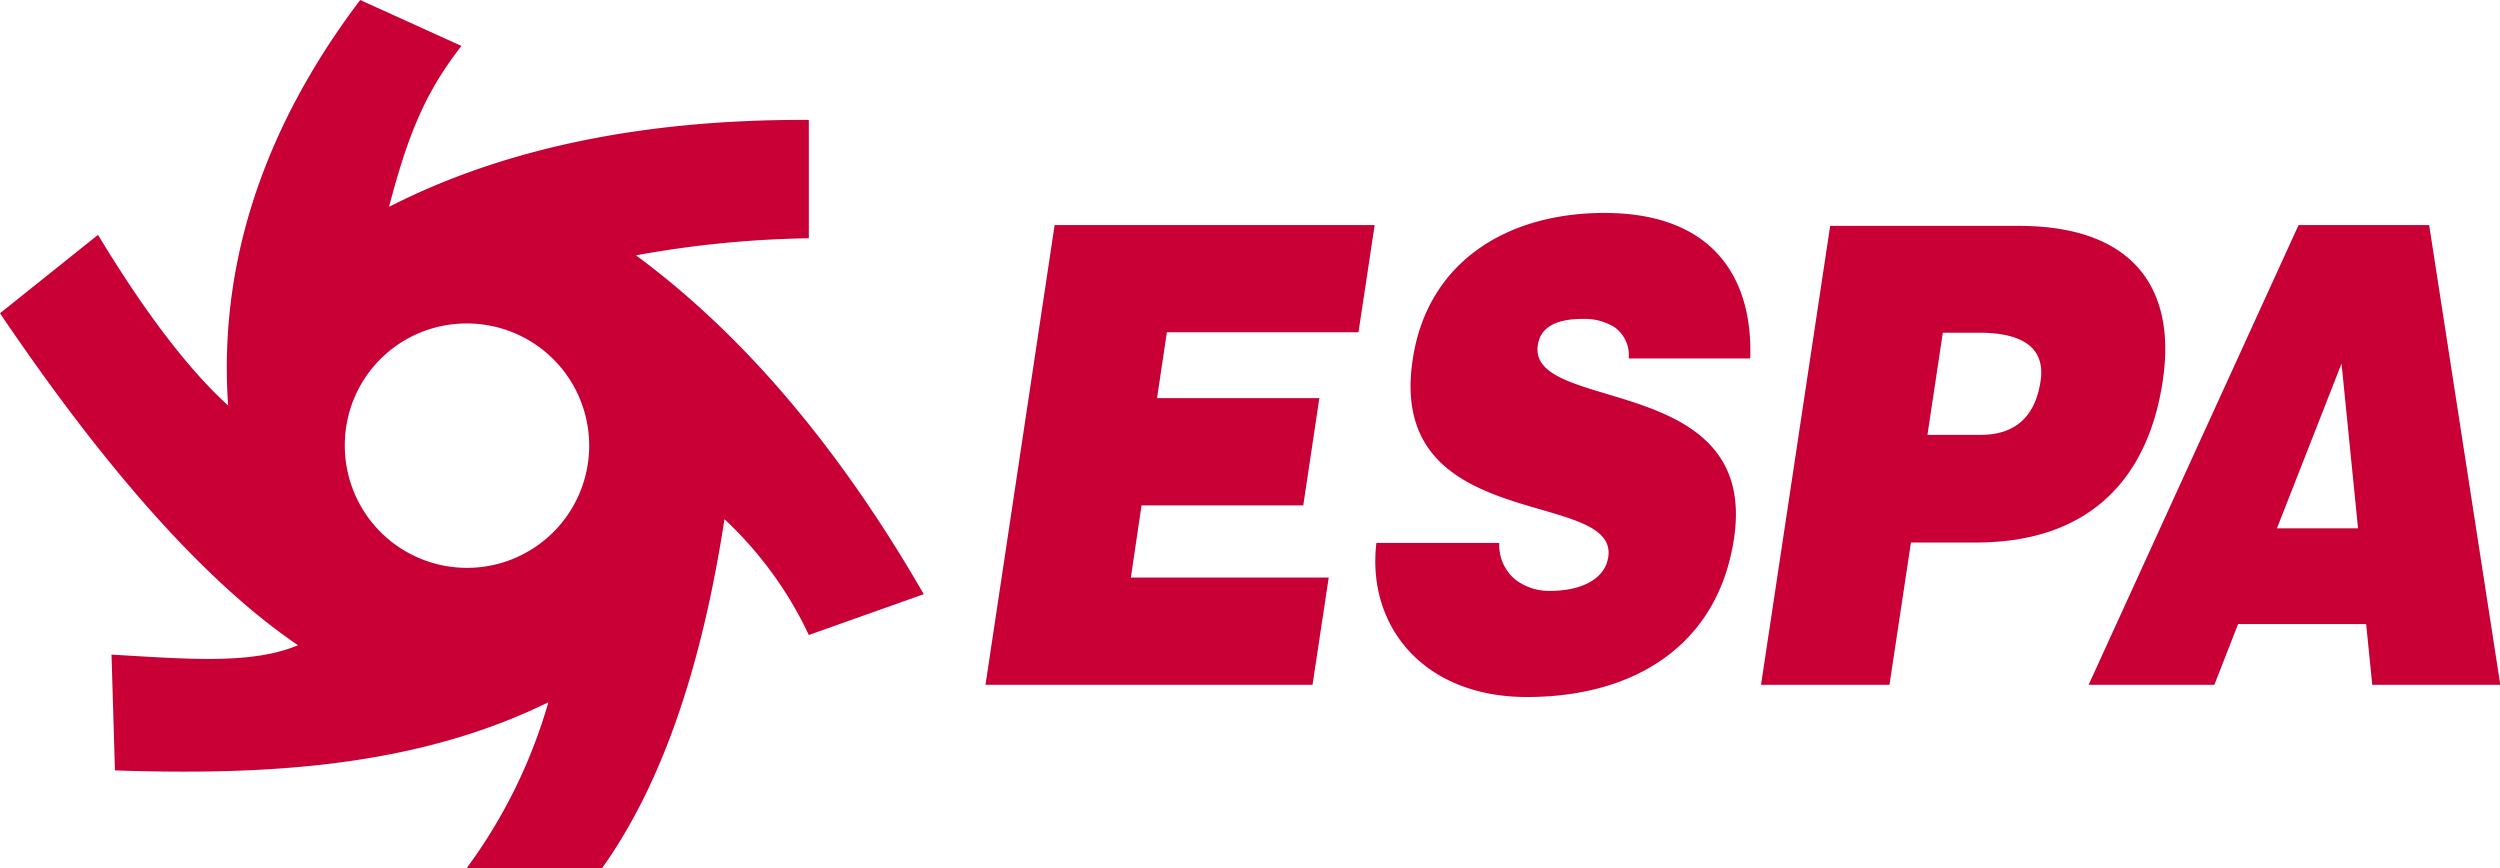 <?xml version="1.0" encoding="UTF-8"?> <svg xmlns="http://www.w3.org/2000/svg" id="Слой_1" data-name="Слой 1" viewBox="0 0 175.75 61.04"> <defs> <style>.cls-1,.cls-2{fill:#c80036;}.cls-1{fill-rule:evenodd;}</style> </defs> <title>ESPA</title> <path class="cls-1" d="M435.74,501.16a8.59,8.59,0,1,0,8.56-8.56,8.55,8.55,0,0,0-8.56,8.56Zm-8.2-2.76c-.83-11.79,3.89-21.42,9.28-28.54l7.12,3.23c-2.57,3.29-3.77,6.28-5.09,11.31q12.12-6.19,29.51-6.11v8.32a73.47,73.47,0,0,0-12.15,1.2q11.31,8.35,20.23,23.82l-8.08,2.87a26.6,26.6,0,0,0-5.93-8.14c-1.61,10.48-4.42,18.67-8.61,24.54H444.3a36.68,36.68,0,0,0,5.75-11.67c-9.28,4.55-19.75,5.15-30.47,4.79l-.24-8.14c5.27.3,9.82.72,13.11-.66-6.34-4.31-13.35-12.09-20.95-23.34l6.89-5.51q4.94,8.17,9.15,12Z" transform="translate(-411.5 -469.86)"></path> <path class="cls-2" d="M503.77,518l1.14-7.54H491l.75-5.07h11.37l1.13-7.54H492.84l.69-4.63H507l1.14-7.54H485.64L480.78,518Zm30.77-22.94c.2-5.65-2.6-10.23-10.25-10.23-6.88,0-12.46,3.46-13.48,10.32-1.86,12.34,14.48,9,13.75,13.87-.23,1.53-1.85,2.38-4.11,2.38a3.9,3.9,0,0,1-2.44-.81,3.14,3.14,0,0,1-1.11-2.56h-8.64c-.69,5.84,3.31,10.83,10.58,10.83,7.57,0,13.44-3.65,14.56-11.14,1.77-11.76-14.52-8.75-13.79-13.6.17-1.17,1.15-1.84,3.14-1.84a4,4,0,0,1,2.25.58,2.43,2.43,0,0,1,1,2.2ZM547,500.43l1.08-7.18h2.56c1.92,0,4.77.41,4.31,3.41-.42,2.79-2.09,3.77-4.2,3.77ZM544.33,518,545.84,508h4.55c7.92,0,12.1-4.39,13.15-11.35,1-6.64-2.19-10.91-10.11-10.91H540.16L535.3,518Zm32.94-11h-5.7l4.54-11.58L577.27,507Zm-10.1,11,1.67-4.27h9l.43,4.27h9l-5-32.32h-9.18L558.33,518Z" transform="translate(-411.5 -469.86)"></path> </svg> 